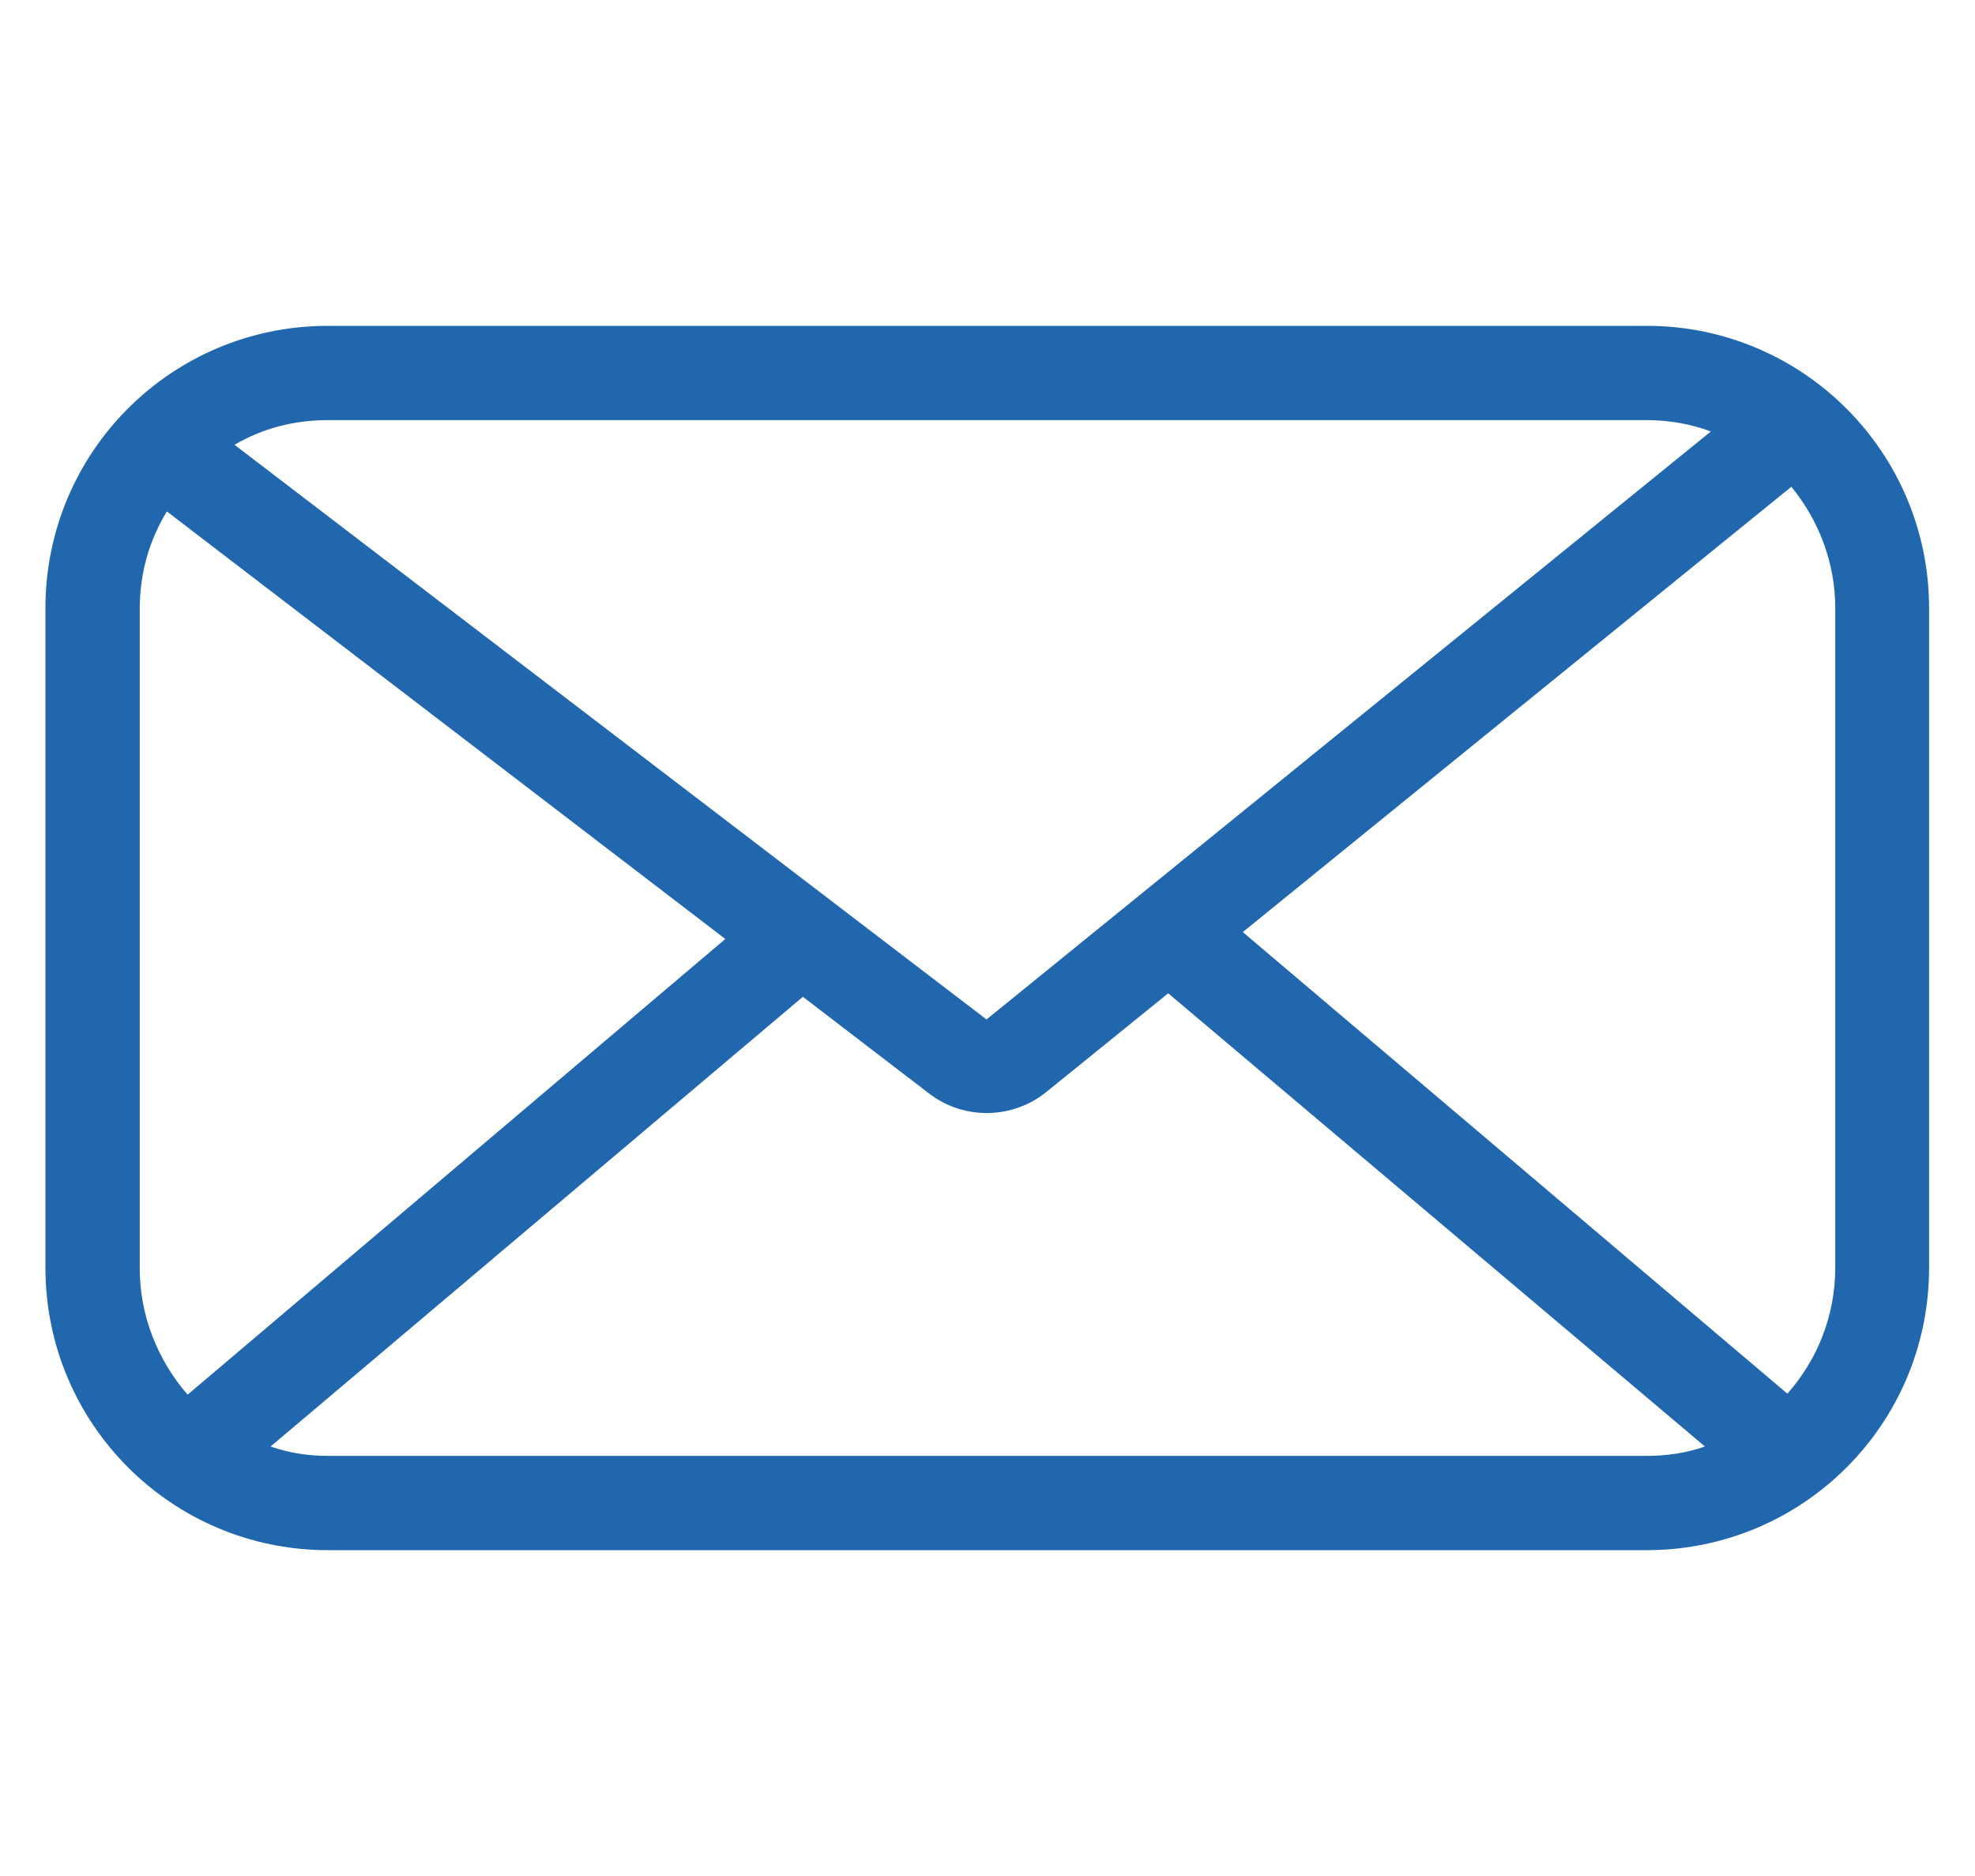 <?xml version="1.0" encoding="UTF-8"?><svg id="_レイヤー_2" xmlns="http://www.w3.org/2000/svg" width="40" height="38" xmlns:xlink="http://www.w3.org/1999/xlink" viewBox="0 0 40 38"><defs><style>.cls-1{fill:none;}.cls-2{fill:#2167ae;}.cls-3{clip-path:url(#clippath);}</style><clipPath id="clippath"><rect class="cls-1" width="40" height="38"/></clipPath></defs><g id="_レイヤー_1-2"><g class="cls-3"><path class="cls-2" d="M.92,12.32c0-3.17,2.56-5.72,5.72-5.72h26.71c3.16,0,5.72,2.56,5.72,5.72v13.36c0,3.17-2.56,5.72-5.72,5.72H6.64c-3.16,0-5.72-2.56-5.72-5.72v-13.36ZM6.64,8.51c-.69,0-1.33.17-1.89.5l15.23,11.64,14.67-11.91c-.4-.15-.84-.23-1.29-.23H6.64ZM3.38,10.36c-.35.57-.55,1.24-.55,1.97v13.36c0,.97.37,1.87.97,2.56l10.89-9.23L3.38,10.36ZM16.25,20.2l-10.77,9.1c.37.13.76.19,1.17.19h26.71c.41,0,.8-.06,1.17-.19l-10.87-9.18-2.47,2c-.68.55-1.66.57-2.36.04l-2.57-1.97ZM37.17,25.68v-13.36c0-.93-.34-1.79-.89-2.46l-11.11,9.02,11.03,9.35c.61-.69.97-1.58.97-2.56Z"/></g></g></svg>